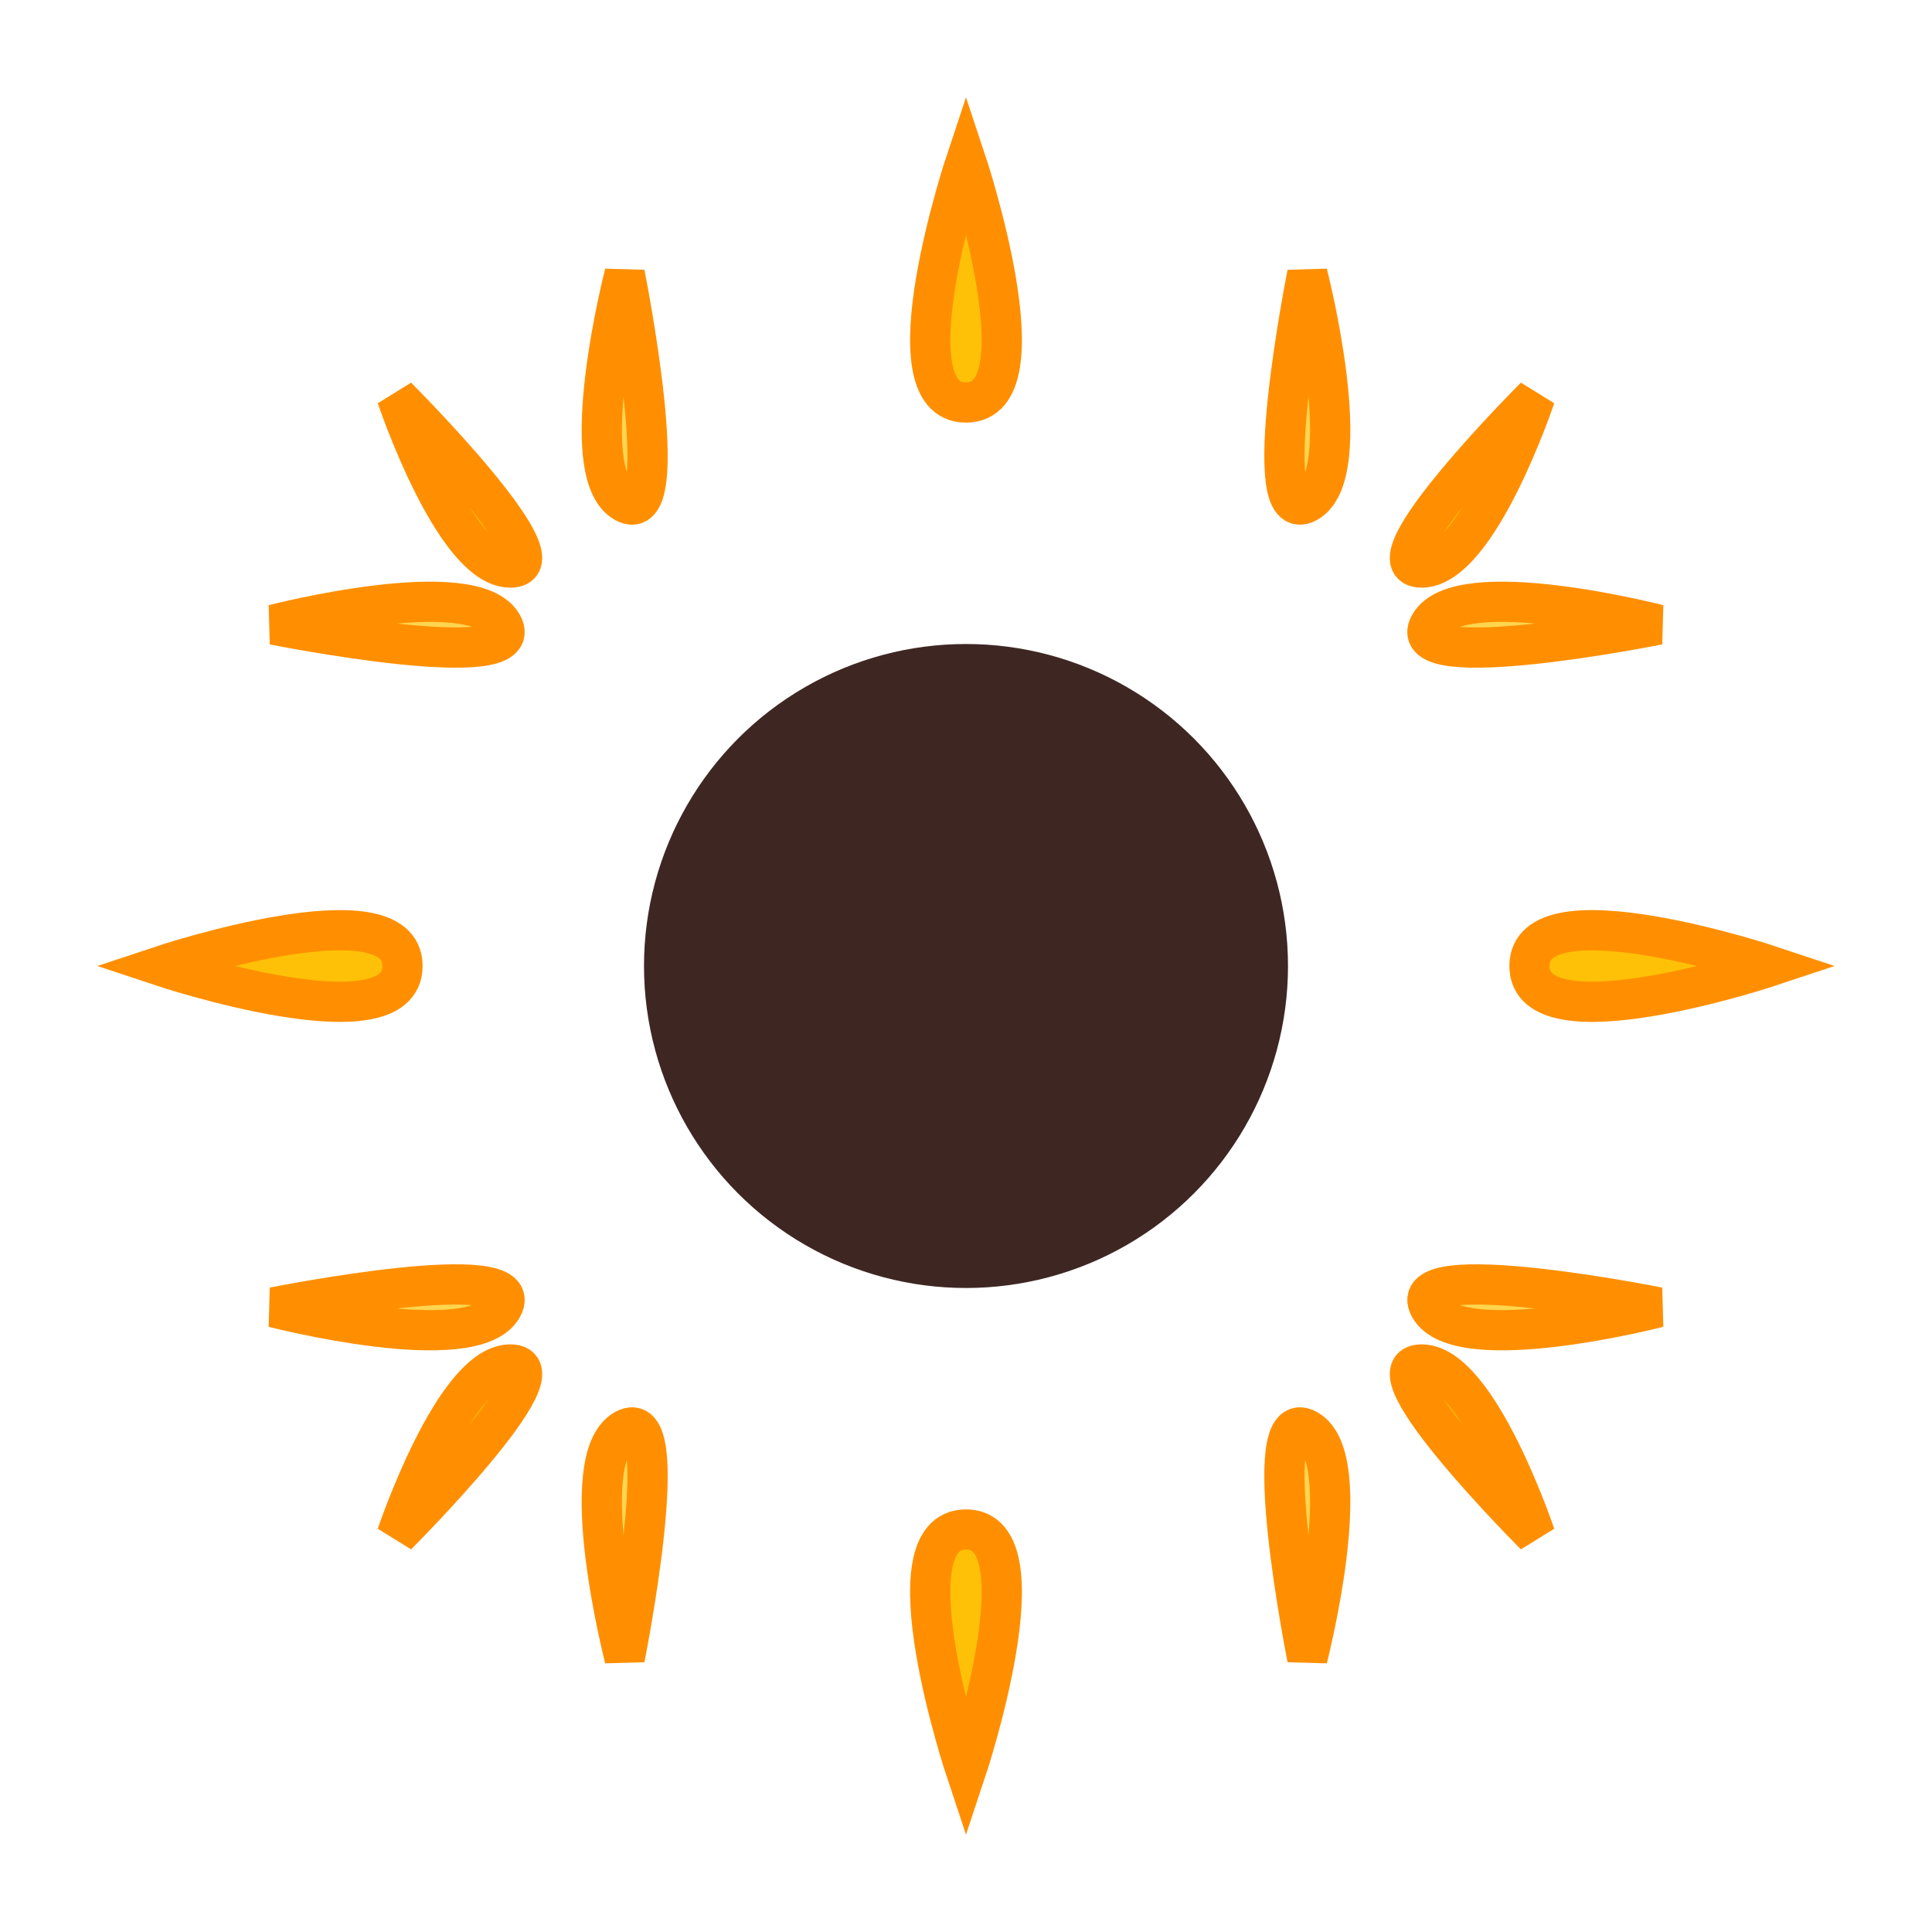 <svg width="80" height="80" viewBox="0 0 24 24" fill="none" xmlns="http://www.w3.org/2000/svg" class="mb-6 animate-float"><circle cx="12" cy="12" r="4" fill="#3E2723"></circle><path d="M12 2C12 2 13 5 12 5C11 5 12 2 12 2Z" fill="#FFC107" stroke="#FF8F00" stroke-width="0.5" stroke-linecap="round"></path><path d="M12 22C12 22 13 19 12 19C11 19 12 22 12 22Z" fill="#FFC107" stroke="#FF8F00" stroke-width="0.5" stroke-linecap="round"></path><path d="M2 12C2 12 5 13 5 12C5 11 2 12 2 12Z" fill="#FFC107" stroke="#FF8F00" stroke-width="0.5" stroke-linecap="round"></path><path d="M22 12C22 12 19 13 19 12C19 11 22 12 22 12Z" fill="#FFC107" stroke="#FF8F00" stroke-width="0.5" stroke-linecap="round"></path><path d="M4.93 4.93C4.93 4.93 7.05 7.05 6.34 7.05C5.64 7.05 4.93 4.93 4.93 4.93Z" fill="#FFC107" stroke="#FF8F00" stroke-width="0.5" stroke-linecap="round"></path><path d="M19.07 19.07C19.07 19.07 16.95 16.95 17.66 16.95C18.36 16.95 19.07 19.07 19.07 19.07Z" fill="#FFC107" stroke="#FF8F00" stroke-width="0.5" stroke-linecap="round"></path><path d="M4.93 19.07C4.93 19.07 7.05 16.95 6.34 16.95C5.64 16.95 4.93 19.07 4.93 19.07Z" fill="#FFC107" stroke="#FF8F00" stroke-width="0.5" stroke-linecap="round"></path><path d="M19.07 4.93C19.07 4.93 16.95 7.05 17.66 7.05C18.36 7.05 19.07 4.93 19.07 4.93Z" fill="#FFC107" stroke="#FF8F00" stroke-width="0.5" stroke-linecap="round"></path><path d="M7.76 3.4C7.76 3.4 8.4 6.6 7.76 6.24C7.12 5.88 7.76 3.4 7.76 3.4Z" fill="#FFD54F" stroke="#FF8F00" stroke-width="0.5" stroke-linecap="round"></path><path d="M16.24 20.6C16.24 20.6 15.6 17.4 16.24 17.76C16.88 18.12 16.24 20.6 16.24 20.6Z" fill="#FFD54F" stroke="#FF8F00" stroke-width="0.5" stroke-linecap="round"></path><path d="M3.4 7.76C3.4 7.76 6.6 8.4 6.24 7.76C5.88 7.12 3.4 7.76 3.4 7.76Z" fill="#FFD54F" stroke="#FF8F00" stroke-width="0.5" stroke-linecap="round"></path><path d="M20.6 16.24C20.6 16.24 17.4 15.6 17.76 16.24C18.12 16.88 20.6 16.24 20.6 16.24Z" fill="#FFD54F" stroke="#FF8F00" stroke-width="0.5" stroke-linecap="round"></path><path d="M3.4 16.24C3.4 16.24 6.6 15.6 6.24 16.24C5.88 16.88 3.4 16.24 3.4 16.24Z" fill="#FFD54F" stroke="#FF8F00" stroke-width="0.5" stroke-linecap="round"></path><path d="M20.6 7.76C20.6 7.76 17.4 8.4 17.76 7.76C18.12 7.12 20.6 7.76 20.6 7.76Z" fill="#FFD54F" stroke="#FF8F00" stroke-width="0.5" stroke-linecap="round"></path><path d="M7.76 20.6C7.76 20.6 8.4 17.4 7.76 17.76C7.12 18.12 7.76 20.6 7.76 20.6Z" fill="#FFD54F" stroke="#FF8F00" stroke-width="0.5" stroke-linecap="round"></path><path d="M16.24 3.4C16.24 3.4 15.6 6.6 16.24 6.24C16.88 5.88 16.24 3.4 16.24 3.4Z" fill="#FFD54F" stroke="#FF8F00" stroke-width="0.5" stroke-linecap="round"></path></svg>